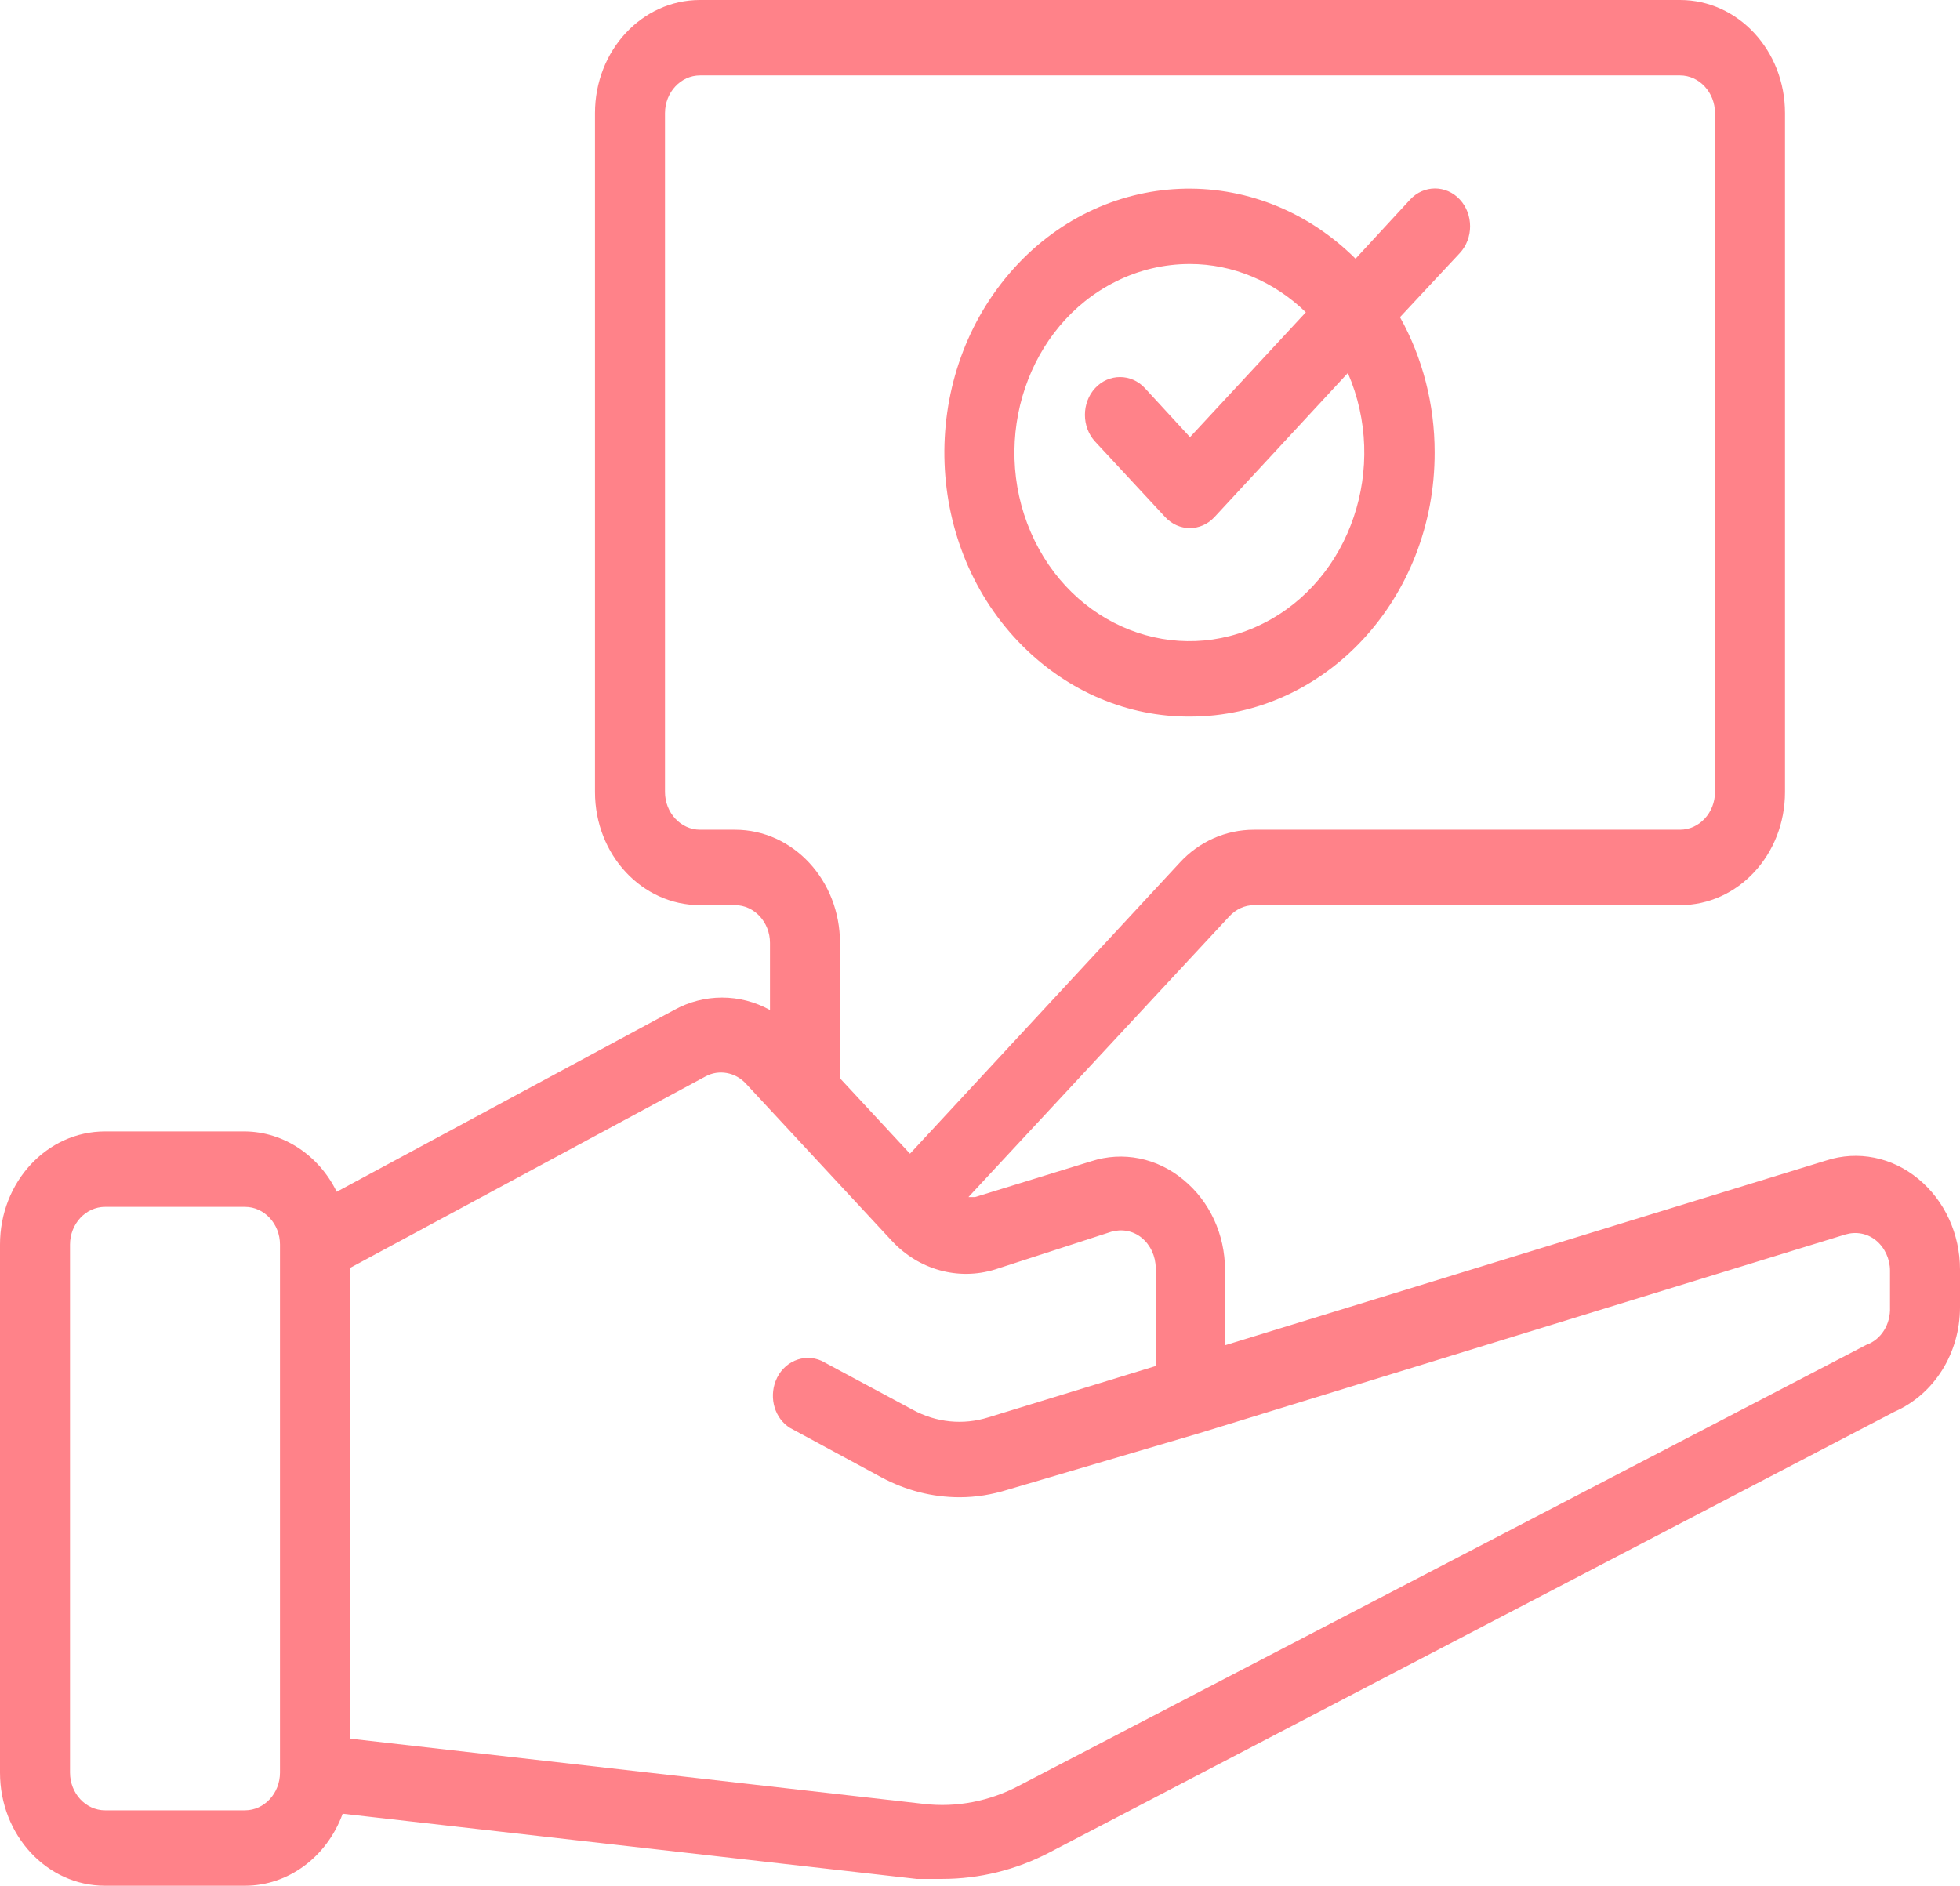 <svg width="53" height="51" viewBox="0 0 53 51" fill="none" xmlns="http://www.w3.org/2000/svg">
<g clip-path="url(#clip0_276_870)">
<path d="M51.874 31.885C51.164 31.294 50.236 31.11 49.385 31.385L33.125 36.383V34.343C33.125 33.385 32.709 32.487 31.999 31.906C31.289 31.314 30.361 31.13 29.51 31.406L26.367 32.375H26.188L33.239 24.786C33.418 24.592 33.655 24.48 33.91 24.48H45.429C47 24.48 48.268 23.113 48.268 21.42V3.06C48.268 1.367 47 0 45.429 0H18.929C17.358 0 16.089 1.367 16.089 3.06V21.42C16.089 23.113 17.358 24.48 18.929 24.48H19.875C20.395 24.48 20.821 24.939 20.821 25.5V27.316C20.008 26.867 19.042 26.867 18.228 27.316L9.105 32.232C8.622 31.243 7.666 30.61 6.625 30.6H2.839C1.268 30.6 0 31.967 0 33.66V47.94C0 49.633 1.268 51 2.839 51H6.625C7.789 51 8.84 50.225 9.266 49.052L24.787 50.816H25.478C26.481 50.816 27.475 50.572 28.374 50.102L51.23 38.179C52.3 37.709 53 36.598 53 35.353V34.333C53 33.374 52.584 32.467 51.874 31.885ZM19.875 22.44H18.929C18.408 22.44 17.982 21.981 17.982 21.42V3.06C17.982 2.499 18.408 2.04 18.929 2.04H45.429C45.949 2.04 46.375 2.499 46.375 3.06V21.42C46.375 21.981 45.949 22.44 45.429 22.44H33.91C33.153 22.44 32.425 22.756 31.895 23.338L24.607 31.202L22.714 29.162V25.5C22.714 23.807 21.446 22.44 19.875 22.44ZM7.571 47.94C7.571 48.501 7.146 48.96 6.625 48.96H2.839C2.319 48.96 1.893 48.501 1.893 47.94V33.66C1.893 33.099 2.319 32.64 2.839 32.64H6.625C7.146 32.64 7.571 33.099 7.571 33.66V47.94ZM51.107 35.353C51.126 35.812 50.87 36.23 50.464 36.373L27.55 48.297C26.756 48.715 25.866 48.889 24.986 48.787L9.464 47.022V34.292L19.08 29.111C19.44 28.917 19.884 28.999 20.168 29.305L21.115 30.325L24.115 33.558C24.844 34.343 25.913 34.639 26.907 34.333L30.049 33.313C30.333 33.232 30.636 33.283 30.872 33.476C31.109 33.67 31.251 33.976 31.251 34.292V36.944L26.727 38.332C26.046 38.546 25.317 38.474 24.683 38.128L22.213 36.802C21.73 36.587 21.172 36.832 20.973 37.352C20.793 37.822 20.954 38.362 21.361 38.617L23.831 39.953C24.494 40.31 25.213 40.494 25.951 40.494C26.386 40.494 26.822 40.423 27.248 40.29L32.434 38.76L49.905 33.385C50.189 33.303 50.492 33.354 50.729 33.548C50.965 33.742 51.107 34.048 51.107 34.364V35.353ZM32.179 19.38C35.841 19.38 38.804 16.177 38.794 12.23C38.794 10.945 38.472 9.68 37.857 8.578L39.475 6.844C39.845 6.446 39.845 5.794 39.475 5.396C39.106 4.998 38.501 4.998 38.132 5.396L36.655 6.997C33.967 4.325 29.775 4.498 27.295 7.395C24.815 10.292 24.976 14.81 27.664 17.483C28.895 18.707 30.503 19.39 32.179 19.38ZM32.179 7.14C33.333 7.14 34.45 7.609 35.311 8.446L32.179 11.822L30.958 10.496C30.589 10.098 29.983 10.098 29.614 10.496C29.245 10.894 29.245 11.546 29.614 11.944L31.507 13.984C31.876 14.382 32.472 14.382 32.841 13.984L36.447 10.088C37.554 12.638 36.523 15.677 34.157 16.861C31.791 18.054 28.97 16.942 27.872 14.392C26.774 11.842 27.797 8.803 30.163 7.619C30.787 7.303 31.478 7.14 32.169 7.14H32.179Z" fill="#FF8289"/>
</g>
<defs>
<clipPath id="clip0_276_870">
<rect width="53" height="51" fill="white"/>
</clipPath>
</defs>
</svg>
